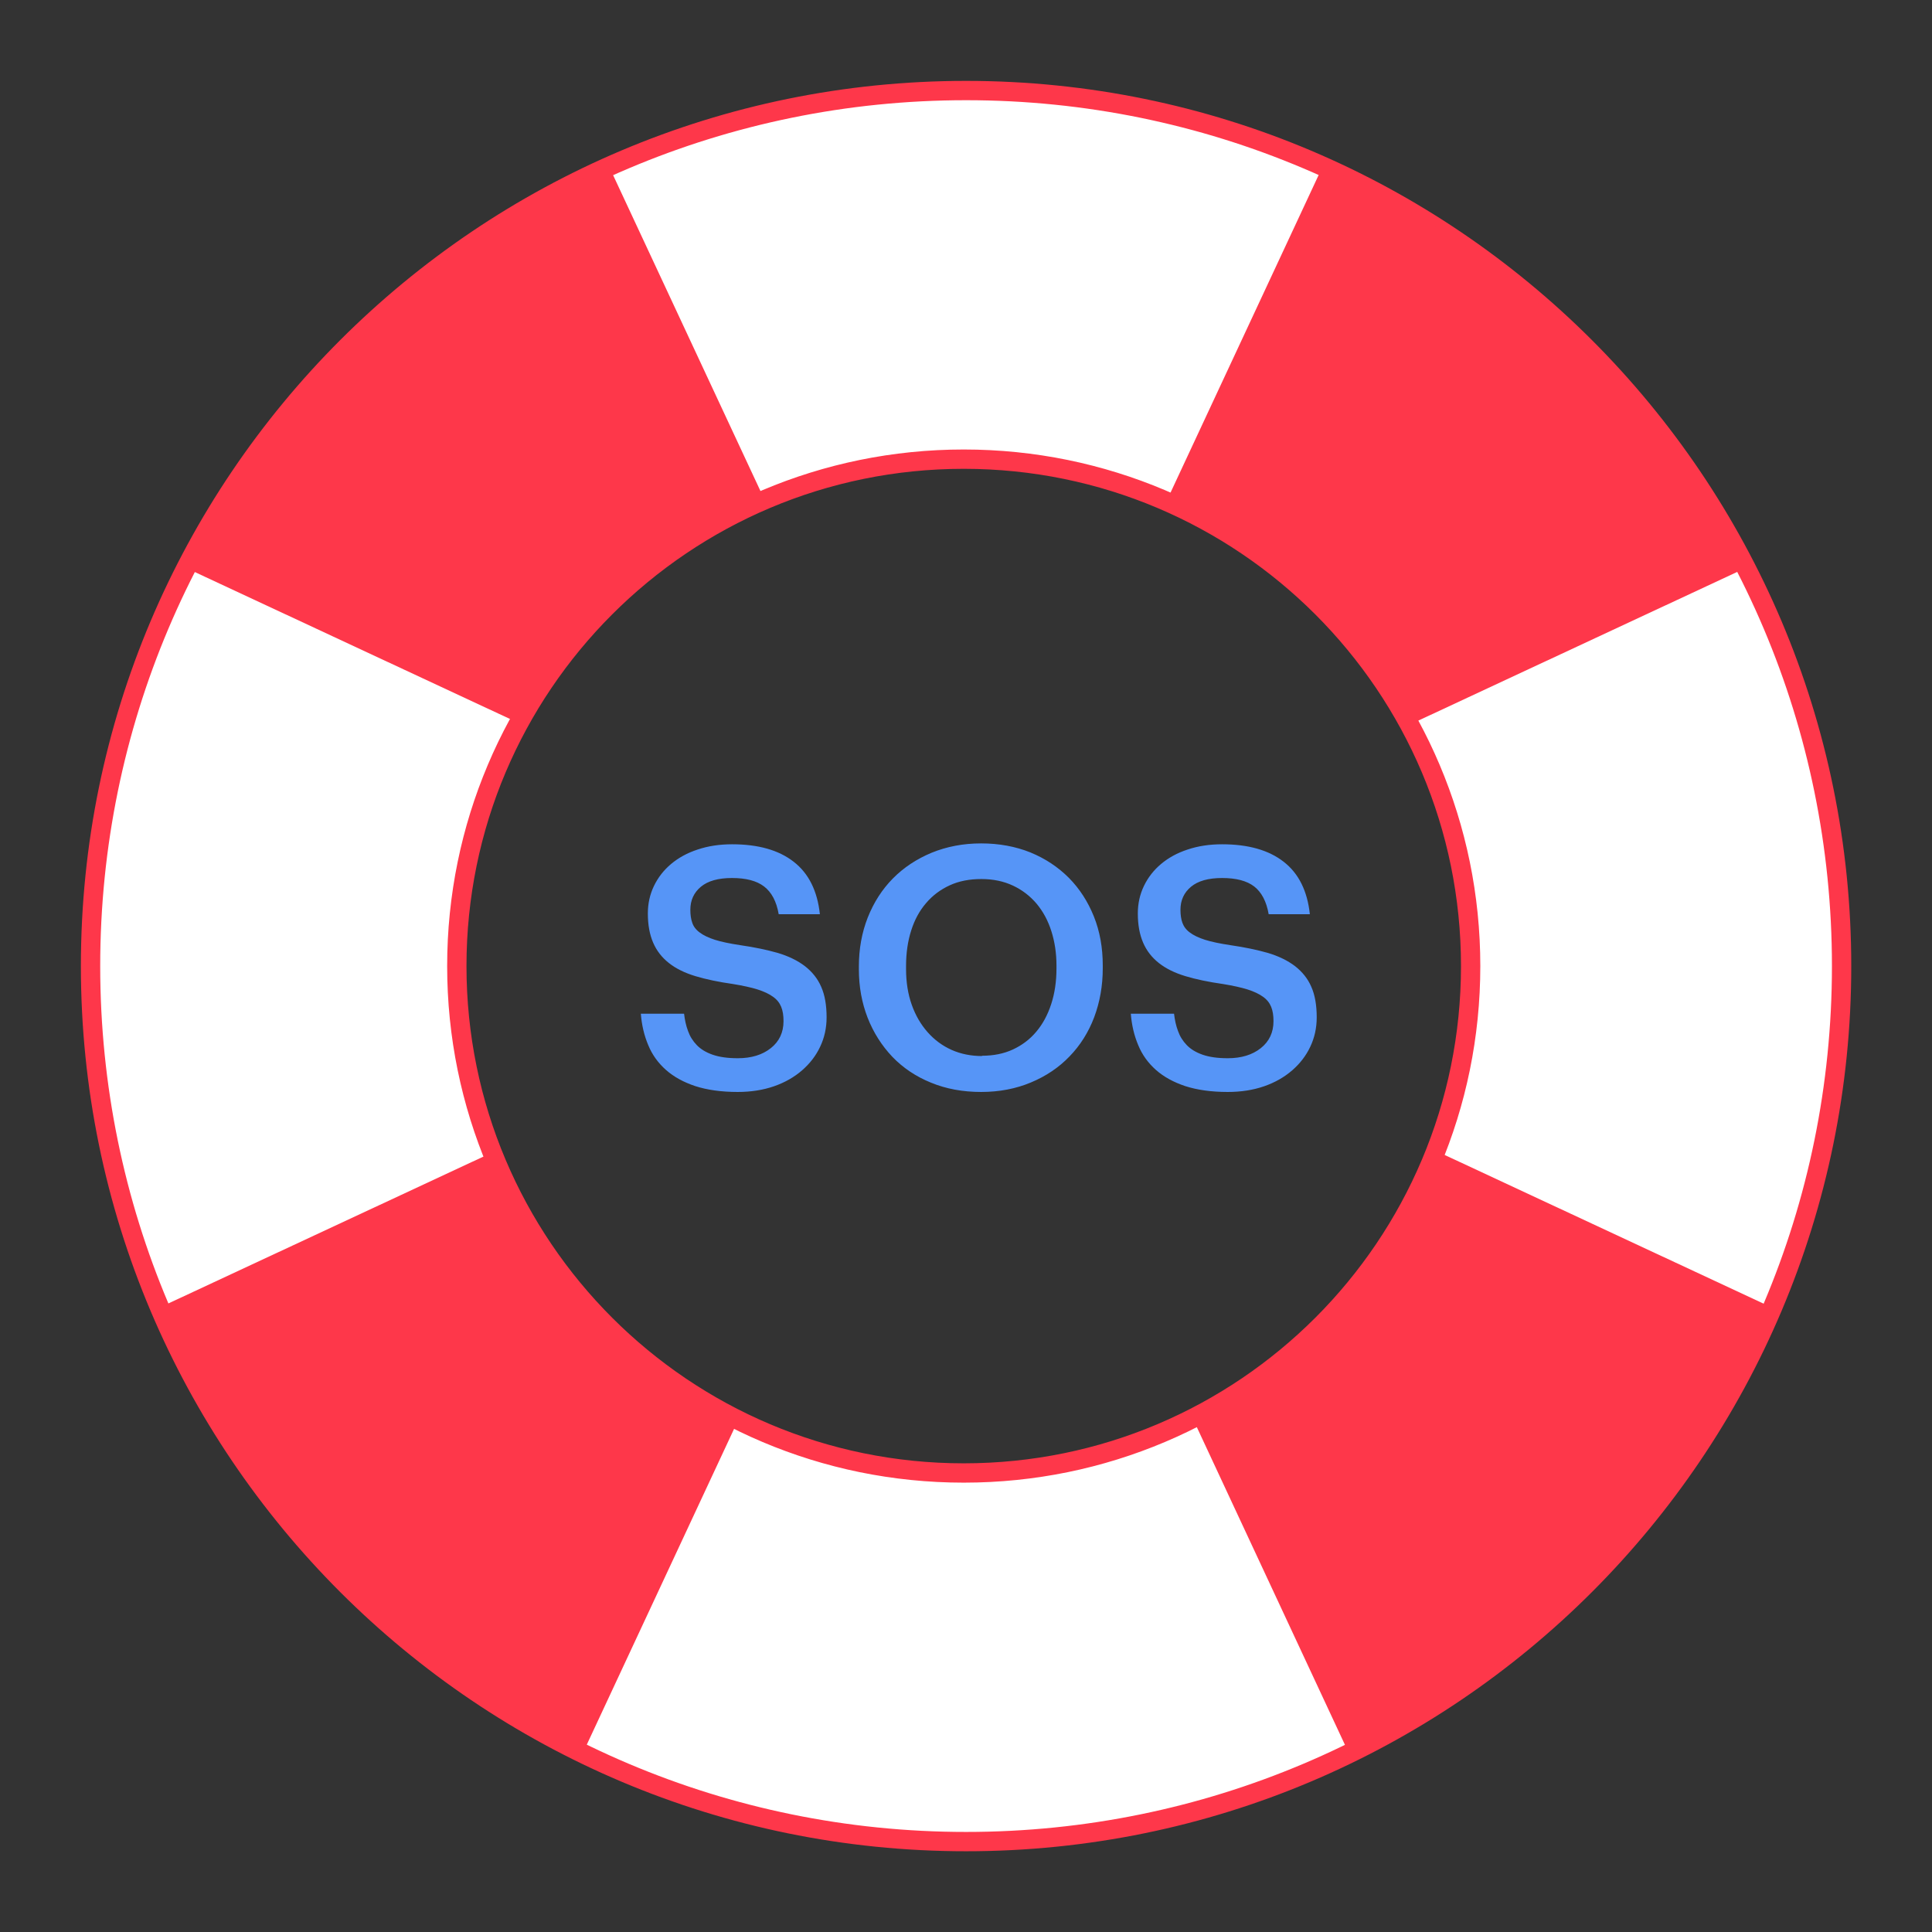 <?xml version="1.0" encoding="UTF-8"?>
<!DOCTYPE svg PUBLIC "-//W3C//DTD SVG 1.1//EN" "http://www.w3.org/Graphics/SVG/1.1/DTD/svg11.dtd">
<!-- Creator: CorelDRAW X6 -->
<svg xmlns="http://www.w3.org/2000/svg" xml:space="preserve" width="132.292mm" height="132.292mm" version="1.1" style="shape-rendering:geometricPrecision; text-rendering:geometricPrecision; image-rendering:optimizeQuality; fill-rule:evenodd; clip-rule:evenodd"
viewBox="0 0 13229 13229"
 xmlns:xlink="http://www.w3.org/1999/xlink">
 <rect x="0" y="0" width="13229" height="13229" fill="#333333" stroke="none"/>
 <defs>
  <style type="text/css">
   <![CDATA[
    .str0 {stroke:#FE374A;stroke-width:132.29}
    .fil1 {fill:#FE374A}
    .fil0 {fill:white}
    .fil2 {fill:#5695F7;fill-rule:nonzero}
   ]]>
  </style>
 </defs>
 <g id="Слой_x0020_1">
  <path class="fil0 str0" d="M6615 620c3311,0 5995,2684 5995,5995 0,3311 -2684,5995 -5995,5995 -3311,0 -5995,-2684 -5995,-5995 0,-3311 2684,-5995 5995,-5995zm-16 2524c1917,0 3471,1554 3471,3471 0,1917 -1554,3471 -3471,3471 -1917,0 -3471,-1554 -3471,-3471 0,-1917 1554,-3471 3471,-3471z"/>
  <path class="fil1" d="M3552 4951c372,-680 965,-1222 1683,-1529l-1044 -2238 -21 -45c-1251,559 -2275,1535 -2896,2750l32 15 2246 1047z"/>
  <path class="fil1" d="M5054 9723c-764,-380 -1367,-1034 -1684,-1832l-3 2 -2274 1060c566,1334 1600,2420 2897,3053l1049 -2249 15 -33z"/>
  <path class="fil1" d="M8188 9757l1049 2250c1297,-632 2332,-1719 2898,-3053l-2276 -1061 -28 -13c-312,796 -908,1448 -1664,1832l21 45z"/>
  <path class="fil1" d="M9652 4962l2295 -1070 8 -4c-622,-1216 -1646,-2191 -2898,-2750l-16 35 -1054 2260c710,310 1297,852 1664,1529z"/>
  <path class="fil2" d="M5051 7477c-113,0 -209,-14 -290,-40 -81,-27 -148,-64 -201,-111 -53,-47 -94,-103 -121,-169 -28,-66 -45,-138 -51,-216l296 0c5,42 13,81 27,118 13,37 33,69 60,97 27,28 63,50 109,66 46,16 103,24 172,24 93,0 168,-23 226,-69 58,-46 87,-108 87,-185 0,-39 -5,-71 -16,-98 -11,-27 -29,-50 -56,-69 -26,-19 -62,-36 -106,-50 -45,-14 -100,-26 -167,-37 -99,-14 -185,-32 -258,-54 -73,-22 -134,-52 -182,-90 -48,-38 -84,-84 -108,-140 -24,-56 -36,-122 -36,-199 0,-68 14,-131 42,-189 28,-58 67,-108 117,-150 50,-42 111,-76 182,-99 71,-24 150,-36 236,-36 179,0 320,40 422,120 103,80 162,200 179,359l-282 0c-15,-88 -49,-151 -100,-190 -51,-39 -124,-58 -220,-58 -94,0 -165,20 -213,60 -48,40 -72,93 -72,157 0,34 4,64 13,89 8,25 25,48 51,67 25,19 60,36 104,50 44,14 102,26 175,37 97,14 182,32 256,53 73,22 135,52 185,90 50,39 88,86 112,142 25,56 37,126 37,209 0,73 -15,140 -44,201 -29,62 -71,116 -124,162 -53,46 -117,83 -192,109 -75,26 -158,39 -249,39zm1673 -248c79,0 149,-14 212,-43 62,-29 116,-69 160,-122 44,-52 78,-115 102,-189 24,-73 36,-155 36,-244l0 -19c0,-85 -12,-164 -35,-236 -23,-73 -57,-135 -101,-188 -44,-52 -98,-94 -162,-124 -64,-30 -136,-45 -216,-45 -82,0 -154,14 -217,43 -63,29 -117,69 -162,122 -45,52 -79,115 -102,188 -23,72 -35,153 -35,243l0 19c0,91 13,173 39,246 26,73 62,135 109,188 46,52 101,93 164,121 63,28 133,42 208,42zm-5 248c-126,0 -241,-21 -345,-64 -103,-42 -191,-101 -264,-177 -72,-76 -129,-165 -169,-267 -40,-103 -60,-213 -60,-332l0 -19c0,-120 20,-232 61,-336 41,-103 98,-192 172,-267 74,-75 162,-133 265,-176 103,-42 216,-64 339,-64 123,0 236,21 338,62 102,42 189,100 263,174 73,74 130,162 171,264 41,102 61,214 61,336l0 19c0,120 -20,232 -59,336 -39,103 -96,193 -169,268 -73,76 -161,135 -264,178 -103,43 -216,65 -341,65zm1687 0c-113,0 -209,-14 -290,-40 -81,-27 -148,-64 -201,-111 -53,-47 -94,-103 -121,-169 -28,-66 -45,-138 -51,-216l296 0c5,42 13,81 27,118 13,37 33,69 60,97 27,28 63,50 109,66 46,16 103,24 172,24 93,0 168,-23 226,-69 58,-46 87,-108 87,-185 0,-39 -5,-71 -16,-98 -11,-27 -29,-50 -56,-69 -26,-19 -62,-36 -106,-50 -45,-14 -100,-26 -167,-37 -99,-14 -185,-32 -258,-54 -73,-22 -134,-52 -182,-90 -48,-38 -84,-84 -108,-140 -24,-56 -36,-122 -36,-199 0,-68 14,-131 42,-189 28,-58 67,-108 117,-150 50,-42 111,-76 182,-99 71,-24 150,-36 236,-36 179,0 320,40 422,120 103,80 162,200 179,359l-282 0c-15,-88 -49,-151 -99,-190 -51,-39 -124,-58 -220,-58 -94,0 -165,20 -213,60 -48,40 -72,93 -72,157 0,34 4,64 13,89 9,25 25,48 51,67 25,19 60,36 104,50 44,14 102,26 175,37 97,14 182,32 256,53 73,22 135,52 185,90 50,39 88,86 112,142 25,56 37,126 37,209 0,73 -15,140 -44,201 -29,62 -71,116 -124,162 -53,46 -117,83 -192,109 -75,26 -158,39 -249,39z"/>
 </g>
</svg>
